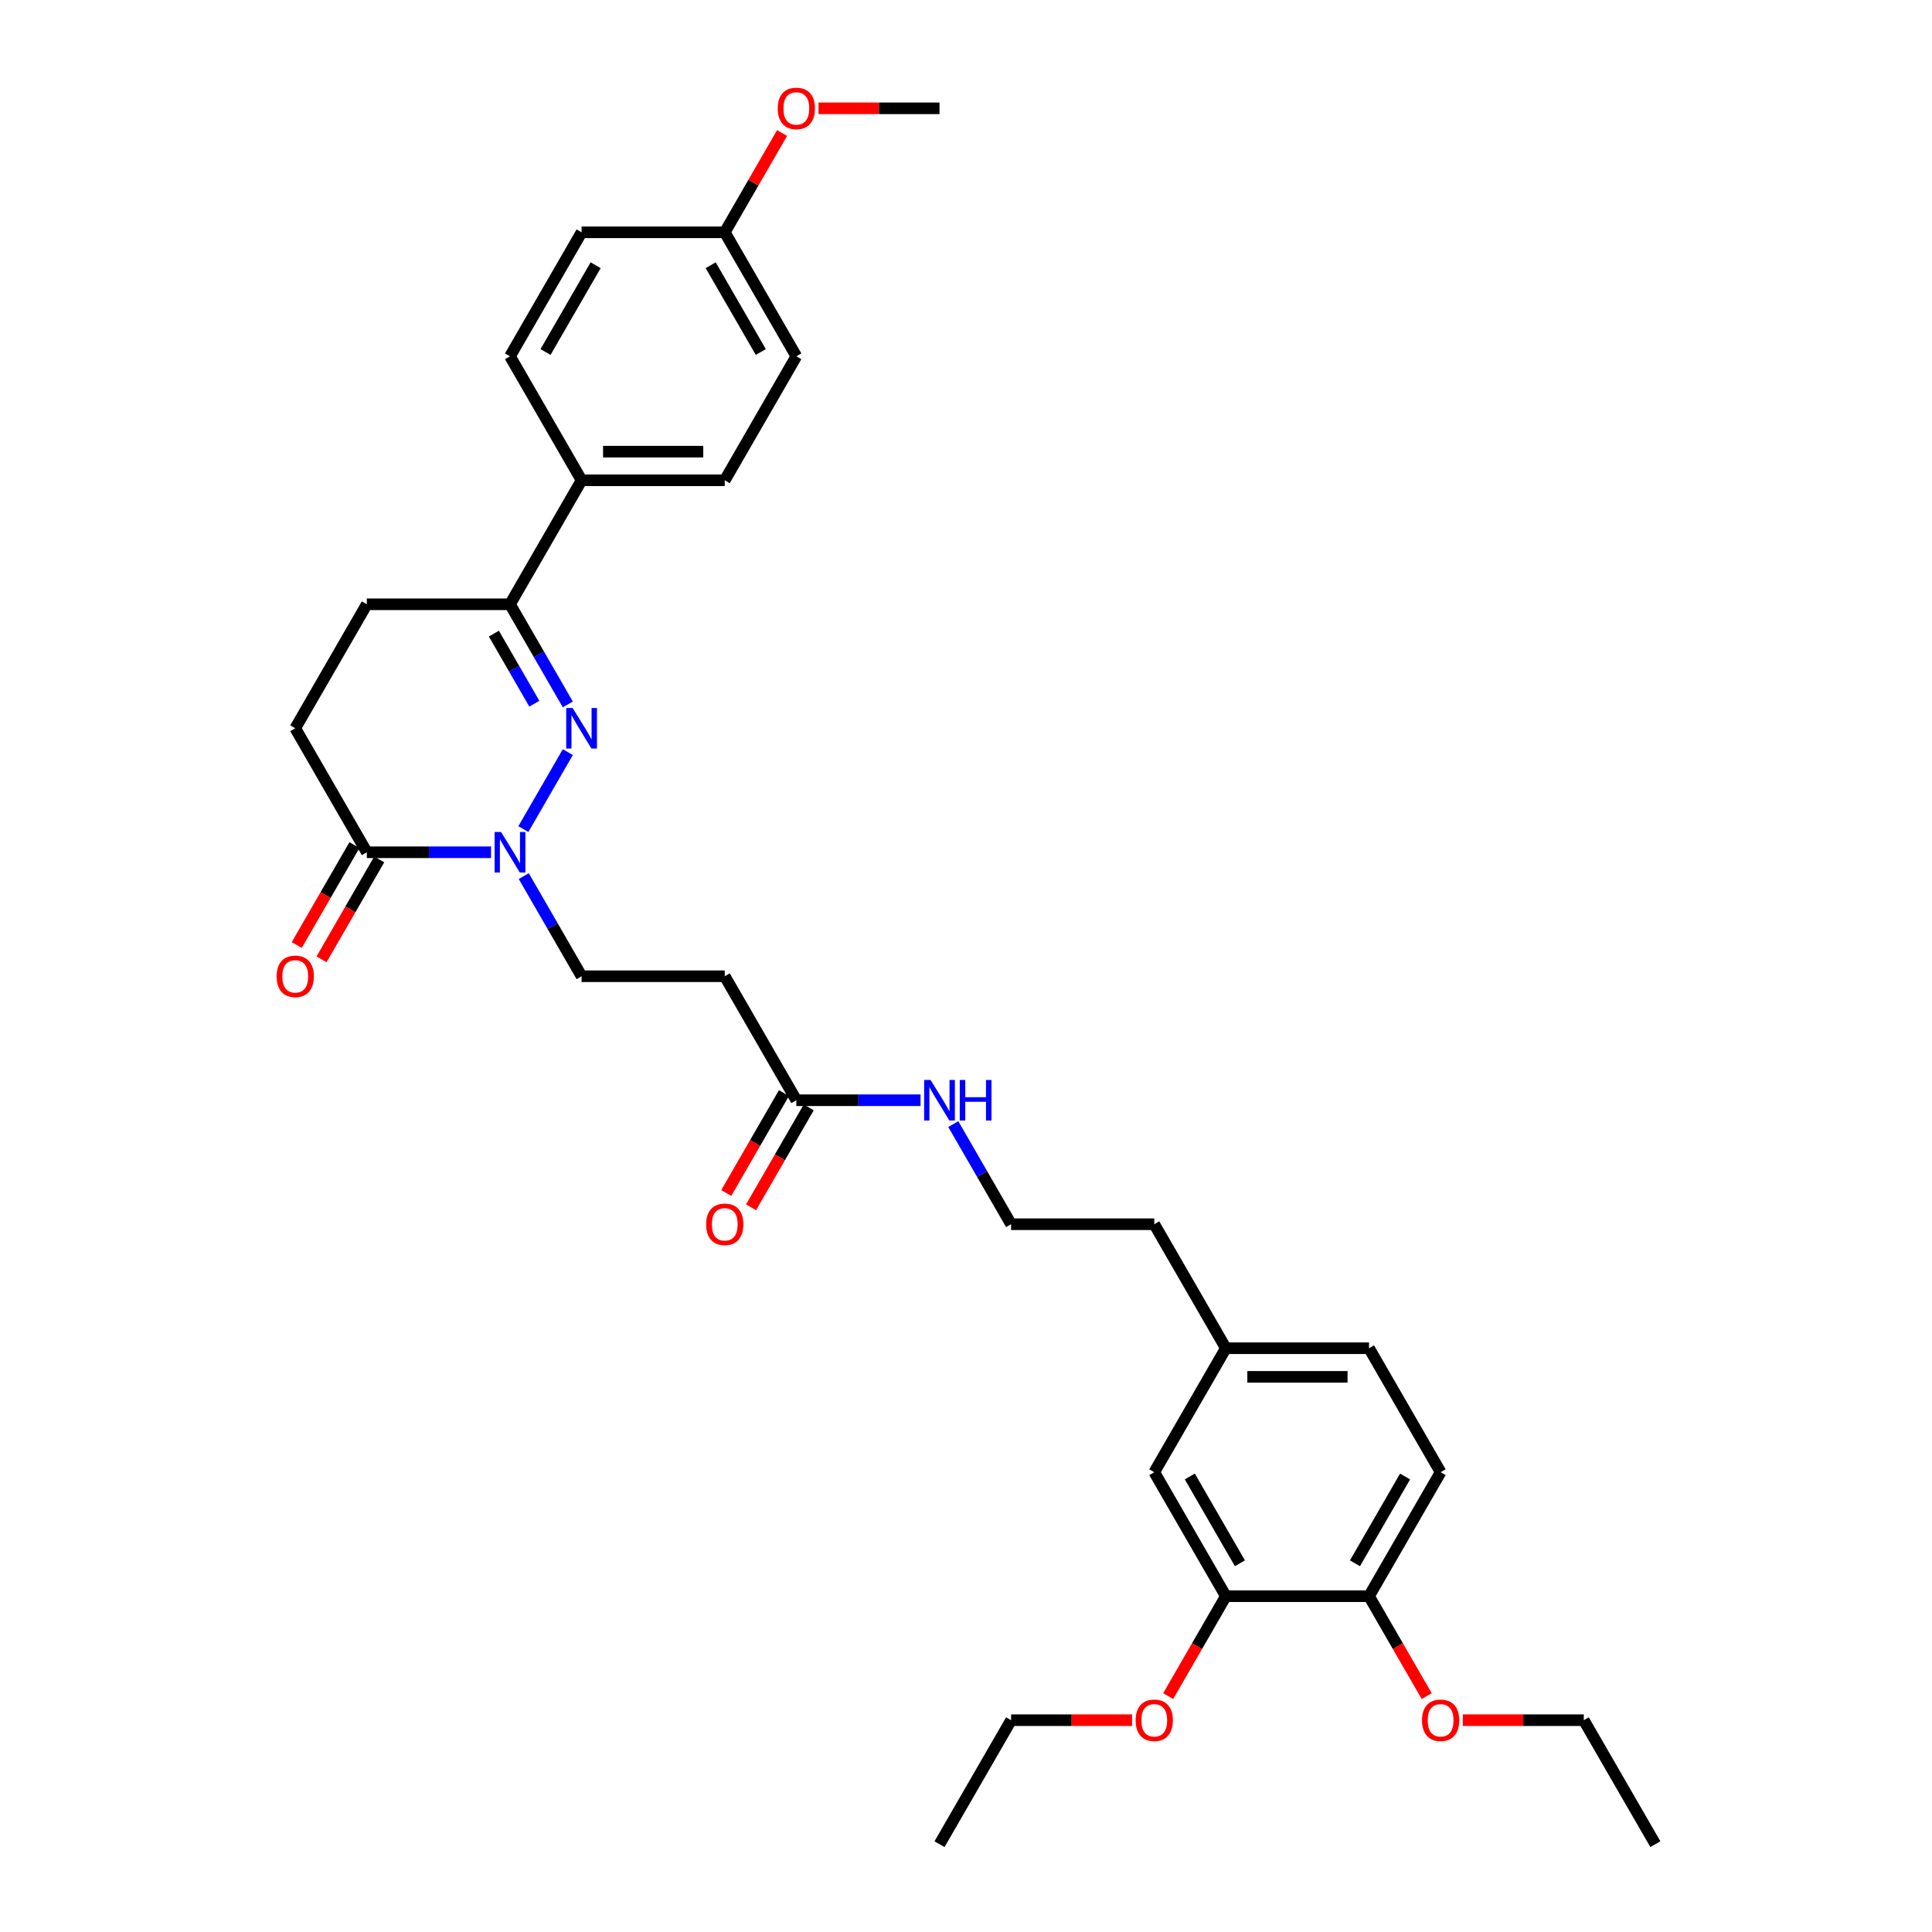 <?xml version='1.0' encoding='iso-8859-1'?>
<svg version='1.1' baseProfile='full'
              xmlns='http://www.w3.org/2000/svg'
                      xmlns:rdkit='http://www.rdkit.org/xml'
                      xmlns:xlink='http://www.w3.org/1999/xlink'
                  xml:space='preserve'
width='1000px' height='1000px' viewBox='0 0 1000 1000'>
<!-- END OF HEADER -->
<rect style='opacity:1.0;fill:#FFFFFF;stroke:none' width='1000' height='1000' x='0' y='0'> </rect>
<path class='bond-0' d='M 293.899,389.298 L 270.897,429.139' style='fill:none;fill-rule:evenodd;stroke:#0000FF;stroke-width:6px;stroke-linecap:butt;stroke-linejoin:miter;stroke-opacity:1' />
<path class='bond-2' d='M 293.899,364.606 L 278.937,338.69' style='fill:none;fill-rule:evenodd;stroke:#0000FF;stroke-width:6px;stroke-linecap:butt;stroke-linejoin:miter;stroke-opacity:1' />
<path class='bond-2' d='M 278.937,338.69 L 263.975,312.775' style='fill:none;fill-rule:evenodd;stroke:#000000;stroke-width:6px;stroke-linecap:butt;stroke-linejoin:miter;stroke-opacity:1' />
<path class='bond-2' d='M 276.575,364.242 L 266.102,346.101' style='fill:none;fill-rule:evenodd;stroke:#0000FF;stroke-width:6px;stroke-linecap:butt;stroke-linejoin:miter;stroke-opacity:1' />
<path class='bond-2' d='M 266.102,346.101 L 255.628,327.96' style='fill:none;fill-rule:evenodd;stroke:#000000;stroke-width:6px;stroke-linecap:butt;stroke-linejoin:miter;stroke-opacity:1' />
<path class='bond-1' d='M 254.163,441.129 L 222.016,441.129' style='fill:none;fill-rule:evenodd;stroke:#0000FF;stroke-width:6px;stroke-linecap:butt;stroke-linejoin:miter;stroke-opacity:1' />
<path class='bond-1' d='M 222.016,441.129 L 189.869,441.129' style='fill:none;fill-rule:evenodd;stroke:#000000;stroke-width:6px;stroke-linecap:butt;stroke-linejoin:miter;stroke-opacity:1' />
<path class='bond-5' d='M 271.103,453.475 L 286.065,479.39' style='fill:none;fill-rule:evenodd;stroke:#0000FF;stroke-width:6px;stroke-linecap:butt;stroke-linejoin:miter;stroke-opacity:1' />
<path class='bond-5' d='M 286.065,479.39 L 301.027,505.306' style='fill:none;fill-rule:evenodd;stroke:#000000;stroke-width:6px;stroke-linecap:butt;stroke-linejoin:miter;stroke-opacity:1' />
<path class='bond-10' d='M 183.452,437.424 L 168.523,463.28' style='fill:none;fill-rule:evenodd;stroke:#000000;stroke-width:6px;stroke-linecap:butt;stroke-linejoin:miter;stroke-opacity:1' />
<path class='bond-10' d='M 168.523,463.28 L 153.595,489.136' style='fill:none;fill-rule:evenodd;stroke:#FF0000;stroke-width:6px;stroke-linecap:butt;stroke-linejoin:miter;stroke-opacity:1' />
<path class='bond-10' d='M 196.287,444.834 L 181.359,470.69' style='fill:none;fill-rule:evenodd;stroke:#000000;stroke-width:6px;stroke-linecap:butt;stroke-linejoin:miter;stroke-opacity:1' />
<path class='bond-10' d='M 181.359,470.69 L 166.431,496.547' style='fill:none;fill-rule:evenodd;stroke:#FF0000;stroke-width:6px;stroke-linecap:butt;stroke-linejoin:miter;stroke-opacity:1' />
<path class='bond-33' d='M 189.869,441.129 L 152.817,376.952' style='fill:none;fill-rule:evenodd;stroke:#000000;stroke-width:6px;stroke-linecap:butt;stroke-linejoin:miter;stroke-opacity:1' />
<path class='bond-7' d='M 263.975,312.775 L 301.027,248.598' style='fill:none;fill-rule:evenodd;stroke:#000000;stroke-width:6px;stroke-linecap:butt;stroke-linejoin:miter;stroke-opacity:1' />
<path class='bond-11' d='M 263.975,312.775 L 189.869,312.775' style='fill:none;fill-rule:evenodd;stroke:#000000;stroke-width:6px;stroke-linecap:butt;stroke-linejoin:miter;stroke-opacity:1' />
<path class='bond-3' d='M 412.185,569.483 L 375.133,505.306' style='fill:none;fill-rule:evenodd;stroke:#000000;stroke-width:6px;stroke-linecap:butt;stroke-linejoin:miter;stroke-opacity:1' />
<path class='bond-13' d='M 405.768,565.778 L 390.839,591.634' style='fill:none;fill-rule:evenodd;stroke:#000000;stroke-width:6px;stroke-linecap:butt;stroke-linejoin:miter;stroke-opacity:1' />
<path class='bond-13' d='M 390.839,591.634 L 375.911,617.49' style='fill:none;fill-rule:evenodd;stroke:#FF0000;stroke-width:6px;stroke-linecap:butt;stroke-linejoin:miter;stroke-opacity:1' />
<path class='bond-13' d='M 418.603,573.188 L 403.675,599.045' style='fill:none;fill-rule:evenodd;stroke:#000000;stroke-width:6px;stroke-linecap:butt;stroke-linejoin:miter;stroke-opacity:1' />
<path class='bond-13' d='M 403.675,599.045 L 388.747,624.901' style='fill:none;fill-rule:evenodd;stroke:#FF0000;stroke-width:6px;stroke-linecap:butt;stroke-linejoin:miter;stroke-opacity:1' />
<path class='bond-14' d='M 412.185,569.483 L 444.332,569.483' style='fill:none;fill-rule:evenodd;stroke:#000000;stroke-width:6px;stroke-linecap:butt;stroke-linejoin:miter;stroke-opacity:1' />
<path class='bond-14' d='M 444.332,569.483 L 476.479,569.483' style='fill:none;fill-rule:evenodd;stroke:#0000FF;stroke-width:6px;stroke-linecap:butt;stroke-linejoin:miter;stroke-opacity:1' />
<path class='bond-4' d='M 375.133,505.306 L 301.027,505.306' style='fill:none;fill-rule:evenodd;stroke:#000000;stroke-width:6px;stroke-linecap:butt;stroke-linejoin:miter;stroke-opacity:1' />
<path class='bond-6' d='M 634.501,826.191 L 597.448,762.014' style='fill:none;fill-rule:evenodd;stroke:#000000;stroke-width:6px;stroke-linecap:butt;stroke-linejoin:miter;stroke-opacity:1' />
<path class='bond-6' d='M 641.779,809.154 L 615.842,764.23' style='fill:none;fill-rule:evenodd;stroke:#000000;stroke-width:6px;stroke-linecap:butt;stroke-linejoin:miter;stroke-opacity:1' />
<path class='bond-23' d='M 634.501,826.191 L 619.573,852.048' style='fill:none;fill-rule:evenodd;stroke:#000000;stroke-width:6px;stroke-linecap:butt;stroke-linejoin:miter;stroke-opacity:1' />
<path class='bond-23' d='M 619.573,852.048 L 604.645,877.904' style='fill:none;fill-rule:evenodd;stroke:#FF0000;stroke-width:6px;stroke-linecap:butt;stroke-linejoin:miter;stroke-opacity:1' />
<path class='bond-35' d='M 634.501,826.191 L 708.606,826.191' style='fill:none;fill-rule:evenodd;stroke:#000000;stroke-width:6px;stroke-linecap:butt;stroke-linejoin:miter;stroke-opacity:1' />
<path class='bond-15' d='M 301.027,248.598 L 375.133,248.598' style='fill:none;fill-rule:evenodd;stroke:#000000;stroke-width:6px;stroke-linecap:butt;stroke-linejoin:miter;stroke-opacity:1' />
<path class='bond-15' d='M 312.143,233.777 L 364.017,233.777' style='fill:none;fill-rule:evenodd;stroke:#000000;stroke-width:6px;stroke-linecap:butt;stroke-linejoin:miter;stroke-opacity:1' />
<path class='bond-16' d='M 301.027,248.598 L 263.975,184.421' style='fill:none;fill-rule:evenodd;stroke:#000000;stroke-width:6px;stroke-linecap:butt;stroke-linejoin:miter;stroke-opacity:1' />
<path class='bond-8' d='M 708.606,826.191 L 745.659,762.014' style='fill:none;fill-rule:evenodd;stroke:#000000;stroke-width:6px;stroke-linecap:butt;stroke-linejoin:miter;stroke-opacity:1' />
<path class='bond-8' d='M 701.329,809.154 L 727.266,764.23' style='fill:none;fill-rule:evenodd;stroke:#000000;stroke-width:6px;stroke-linecap:butt;stroke-linejoin:miter;stroke-opacity:1' />
<path class='bond-24' d='M 708.606,826.191 L 723.535,852.048' style='fill:none;fill-rule:evenodd;stroke:#000000;stroke-width:6px;stroke-linecap:butt;stroke-linejoin:miter;stroke-opacity:1' />
<path class='bond-24' d='M 723.535,852.048 L 738.463,877.904' style='fill:none;fill-rule:evenodd;stroke:#FF0000;stroke-width:6px;stroke-linecap:butt;stroke-linejoin:miter;stroke-opacity:1' />
<path class='bond-9' d='M 152.817,376.952 L 189.869,312.775' style='fill:none;fill-rule:evenodd;stroke:#000000;stroke-width:6px;stroke-linecap:butt;stroke-linejoin:miter;stroke-opacity:1' />
<path class='bond-12' d='M 597.448,762.014 L 634.501,697.837' style='fill:none;fill-rule:evenodd;stroke:#000000;stroke-width:6px;stroke-linecap:butt;stroke-linejoin:miter;stroke-opacity:1' />
<path class='bond-25' d='M 493.418,581.829 L 508.381,607.745' style='fill:none;fill-rule:evenodd;stroke:#0000FF;stroke-width:6px;stroke-linecap:butt;stroke-linejoin:miter;stroke-opacity:1' />
<path class='bond-25' d='M 508.381,607.745 L 523.343,633.66' style='fill:none;fill-rule:evenodd;stroke:#000000;stroke-width:6px;stroke-linecap:butt;stroke-linejoin:miter;stroke-opacity:1' />
<path class='bond-22' d='M 375.133,248.598 L 412.185,184.421' style='fill:none;fill-rule:evenodd;stroke:#000000;stroke-width:6px;stroke-linecap:butt;stroke-linejoin:miter;stroke-opacity:1' />
<path class='bond-21' d='M 263.975,184.421 L 301.027,120.243' style='fill:none;fill-rule:evenodd;stroke:#000000;stroke-width:6px;stroke-linecap:butt;stroke-linejoin:miter;stroke-opacity:1' />
<path class='bond-21' d='M 282.368,182.205 L 308.305,137.281' style='fill:none;fill-rule:evenodd;stroke:#000000;stroke-width:6px;stroke-linecap:butt;stroke-linejoin:miter;stroke-opacity:1' />
<path class='bond-17' d='M 745.659,762.014 L 708.606,697.837' style='fill:none;fill-rule:evenodd;stroke:#000000;stroke-width:6px;stroke-linecap:butt;stroke-linejoin:miter;stroke-opacity:1' />
<path class='bond-18' d='M 634.501,697.837 L 597.448,633.66' style='fill:none;fill-rule:evenodd;stroke:#000000;stroke-width:6px;stroke-linecap:butt;stroke-linejoin:miter;stroke-opacity:1' />
<path class='bond-20' d='M 634.501,697.837 L 708.606,697.837' style='fill:none;fill-rule:evenodd;stroke:#000000;stroke-width:6px;stroke-linecap:butt;stroke-linejoin:miter;stroke-opacity:1' />
<path class='bond-20' d='M 645.617,712.658 L 697.491,712.658' style='fill:none;fill-rule:evenodd;stroke:#000000;stroke-width:6px;stroke-linecap:butt;stroke-linejoin:miter;stroke-opacity:1' />
<path class='bond-19' d='M 375.133,120.243 L 301.027,120.243' style='fill:none;fill-rule:evenodd;stroke:#000000;stroke-width:6px;stroke-linecap:butt;stroke-linejoin:miter;stroke-opacity:1' />
<path class='bond-26' d='M 375.133,120.243 L 389.967,94.55' style='fill:none;fill-rule:evenodd;stroke:#000000;stroke-width:6px;stroke-linecap:butt;stroke-linejoin:miter;stroke-opacity:1' />
<path class='bond-26' d='M 389.967,94.55 L 404.801,68.857' style='fill:none;fill-rule:evenodd;stroke:#FF0000;stroke-width:6px;stroke-linecap:butt;stroke-linejoin:miter;stroke-opacity:1' />
<path class='bond-34' d='M 375.133,120.243 L 412.185,184.421' style='fill:none;fill-rule:evenodd;stroke:#000000;stroke-width:6px;stroke-linecap:butt;stroke-linejoin:miter;stroke-opacity:1' />
<path class='bond-34' d='M 367.855,137.281 L 393.792,182.205' style='fill:none;fill-rule:evenodd;stroke:#000000;stroke-width:6px;stroke-linecap:butt;stroke-linejoin:miter;stroke-opacity:1' />
<path class='bond-28' d='M 585.962,890.368 L 554.653,890.368' style='fill:none;fill-rule:evenodd;stroke:#FF0000;stroke-width:6px;stroke-linecap:butt;stroke-linejoin:miter;stroke-opacity:1' />
<path class='bond-28' d='M 554.653,890.368 L 523.343,890.368' style='fill:none;fill-rule:evenodd;stroke:#000000;stroke-width:6px;stroke-linecap:butt;stroke-linejoin:miter;stroke-opacity:1' />
<path class='bond-29' d='M 757.145,890.368 L 788.455,890.368' style='fill:none;fill-rule:evenodd;stroke:#FF0000;stroke-width:6px;stroke-linecap:butt;stroke-linejoin:miter;stroke-opacity:1' />
<path class='bond-29' d='M 788.455,890.368 L 819.764,890.368' style='fill:none;fill-rule:evenodd;stroke:#000000;stroke-width:6px;stroke-linecap:butt;stroke-linejoin:miter;stroke-opacity:1' />
<path class='bond-27' d='M 523.343,633.66 L 597.448,633.66' style='fill:none;fill-rule:evenodd;stroke:#000000;stroke-width:6px;stroke-linecap:butt;stroke-linejoin:miter;stroke-opacity:1' />
<path class='bond-30' d='M 423.672,56.066 L 454.981,56.066' style='fill:none;fill-rule:evenodd;stroke:#FF0000;stroke-width:6px;stroke-linecap:butt;stroke-linejoin:miter;stroke-opacity:1' />
<path class='bond-30' d='M 454.981,56.066 L 486.291,56.066' style='fill:none;fill-rule:evenodd;stroke:#000000;stroke-width:6px;stroke-linecap:butt;stroke-linejoin:miter;stroke-opacity:1' />
<path class='bond-32' d='M 523.343,890.368 L 486.291,954.545' style='fill:none;fill-rule:evenodd;stroke:#000000;stroke-width:6px;stroke-linecap:butt;stroke-linejoin:miter;stroke-opacity:1' />
<path class='bond-31' d='M 819.764,890.368 L 856.817,954.545' style='fill:none;fill-rule:evenodd;stroke:#000000;stroke-width:6px;stroke-linecap:butt;stroke-linejoin:miter;stroke-opacity:1' />
<path  class='atom-0' d='M 296.388 366.458
L 303.265 377.574
Q 303.947 378.671, 305.044 380.657
Q 306.141 382.643, 306.2 382.762
L 306.2 366.458
L 308.986 366.458
L 308.986 387.445
L 306.111 387.445
L 298.73 375.292
Q 297.87 373.869, 296.951 372.239
Q 296.062 370.608, 295.795 370.104
L 295.795 387.445
L 293.068 387.445
L 293.068 366.458
L 296.388 366.458
' fill='#0000FF'/>
<path  class='atom-1' d='M 259.336 430.636
L 266.213 441.751
Q 266.894 442.848, 267.991 444.834
Q 269.088 446.82, 269.147 446.939
L 269.147 430.636
L 271.934 430.636
L 271.934 451.622
L 269.058 451.622
L 261.677 439.469
Q 260.818 438.046, 259.899 436.416
Q 259.01 434.785, 258.743 434.282
L 258.743 451.622
L 256.016 451.622
L 256.016 430.636
L 259.336 430.636
' fill='#0000FF'/>
<path  class='atom-11' d='M 143.183 505.365
Q 143.183 500.326, 145.673 497.51
Q 148.163 494.694, 152.817 494.694
Q 157.47 494.694, 159.96 497.51
Q 162.45 500.326, 162.45 505.365
Q 162.45 510.464, 159.931 513.369
Q 157.411 516.244, 152.817 516.244
Q 148.192 516.244, 145.673 513.369
Q 143.183 510.493, 143.183 505.365
M 152.817 513.873
Q 156.018 513.873, 157.737 511.738
Q 159.486 509.574, 159.486 505.365
Q 159.486 501.245, 157.737 499.17
Q 156.018 497.065, 152.817 497.065
Q 149.615 497.065, 147.866 499.14
Q 146.147 501.215, 146.147 505.365
Q 146.147 509.604, 147.866 511.738
Q 149.615 513.873, 152.817 513.873
' fill='#FF0000'/>
<path  class='atom-14' d='M 365.499 633.719
Q 365.499 628.68, 367.989 625.864
Q 370.479 623.048, 375.133 623.048
Q 379.786 623.048, 382.276 625.864
Q 384.766 628.68, 384.766 633.719
Q 384.766 638.818, 382.247 641.723
Q 379.727 644.598, 375.133 644.598
Q 370.508 644.598, 367.989 641.723
Q 365.499 638.847, 365.499 633.719
M 375.133 642.227
Q 378.334 642.227, 380.053 640.092
Q 381.802 637.929, 381.802 633.719
Q 381.802 629.599, 380.053 627.524
Q 378.334 625.42, 375.133 625.42
Q 371.931 625.42, 370.182 627.495
Q 368.463 629.569, 368.463 633.719
Q 368.463 637.958, 370.182 640.092
Q 371.931 642.227, 375.133 642.227
' fill='#FF0000'/>
<path  class='atom-15' d='M 481.652 558.99
L 488.528 570.105
Q 489.21 571.202, 490.307 573.188
Q 491.404 575.174, 491.463 575.293
L 491.463 558.99
L 494.249 558.99
L 494.249 579.976
L 491.374 579.976
L 483.993 567.823
Q 483.134 566.4, 482.215 564.77
Q 481.325 563.14, 481.059 562.636
L 481.059 579.976
L 478.332 579.976
L 478.332 558.99
L 481.652 558.99
' fill='#0000FF'/>
<path  class='atom-15' d='M 496.769 558.99
L 499.615 558.99
L 499.615 567.912
L 510.345 567.912
L 510.345 558.99
L 513.191 558.99
L 513.191 579.976
L 510.345 579.976
L 510.345 570.283
L 499.615 570.283
L 499.615 579.976
L 496.769 579.976
L 496.769 558.99
' fill='#0000FF'/>
<path  class='atom-24' d='M 587.815 890.428
Q 587.815 885.389, 590.305 882.573
Q 592.795 879.757, 597.448 879.757
Q 602.102 879.757, 604.592 882.573
Q 607.082 885.389, 607.082 890.428
Q 607.082 895.526, 604.563 898.431
Q 602.043 901.306, 597.448 901.306
Q 592.824 901.306, 590.305 898.431
Q 587.815 895.556, 587.815 890.428
M 597.448 898.935
Q 600.65 898.935, 602.369 896.801
Q 604.118 894.637, 604.118 890.428
Q 604.118 886.307, 602.369 884.232
Q 600.65 882.128, 597.448 882.128
Q 594.247 882.128, 592.498 884.203
Q 590.779 886.278, 590.779 890.428
Q 590.779 894.666, 592.498 896.801
Q 594.247 898.935, 597.448 898.935
' fill='#FF0000'/>
<path  class='atom-25' d='M 736.025 890.428
Q 736.025 885.389, 738.515 882.573
Q 741.005 879.757, 745.659 879.757
Q 750.313 879.757, 752.803 882.573
Q 755.293 885.389, 755.293 890.428
Q 755.293 895.526, 752.773 898.431
Q 750.254 901.306, 745.659 901.306
Q 741.035 901.306, 738.515 898.431
Q 736.025 895.556, 736.025 890.428
M 745.659 898.935
Q 748.86 898.935, 750.58 896.801
Q 752.329 894.637, 752.329 890.428
Q 752.329 886.307, 750.58 884.232
Q 748.86 882.128, 745.659 882.128
Q 742.458 882.128, 740.709 884.203
Q 738.99 886.278, 738.99 890.428
Q 738.99 894.666, 740.709 896.801
Q 742.458 898.935, 745.659 898.935
' fill='#FF0000'/>
<path  class='atom-27' d='M 402.552 56.126
Q 402.552 51.087, 405.041 48.27
Q 407.531 45.455, 412.185 45.455
Q 416.839 45.455, 419.329 48.27
Q 421.819 51.087, 421.819 56.126
Q 421.819 61.224, 419.299 64.129
Q 416.78 67.004, 412.185 67.004
Q 407.561 67.004, 405.041 64.129
Q 402.552 61.254, 402.552 56.126
M 412.185 64.633
Q 415.387 64.633, 417.106 62.499
Q 418.855 60.335, 418.855 56.126
Q 418.855 52.005, 417.106 49.931
Q 415.387 47.826, 412.185 47.826
Q 408.984 47.826, 407.235 49.901
Q 405.516 51.976, 405.516 56.126
Q 405.516 60.364, 407.235 62.499
Q 408.984 64.633, 412.185 64.633
' fill='#FF0000'/>
</svg>
